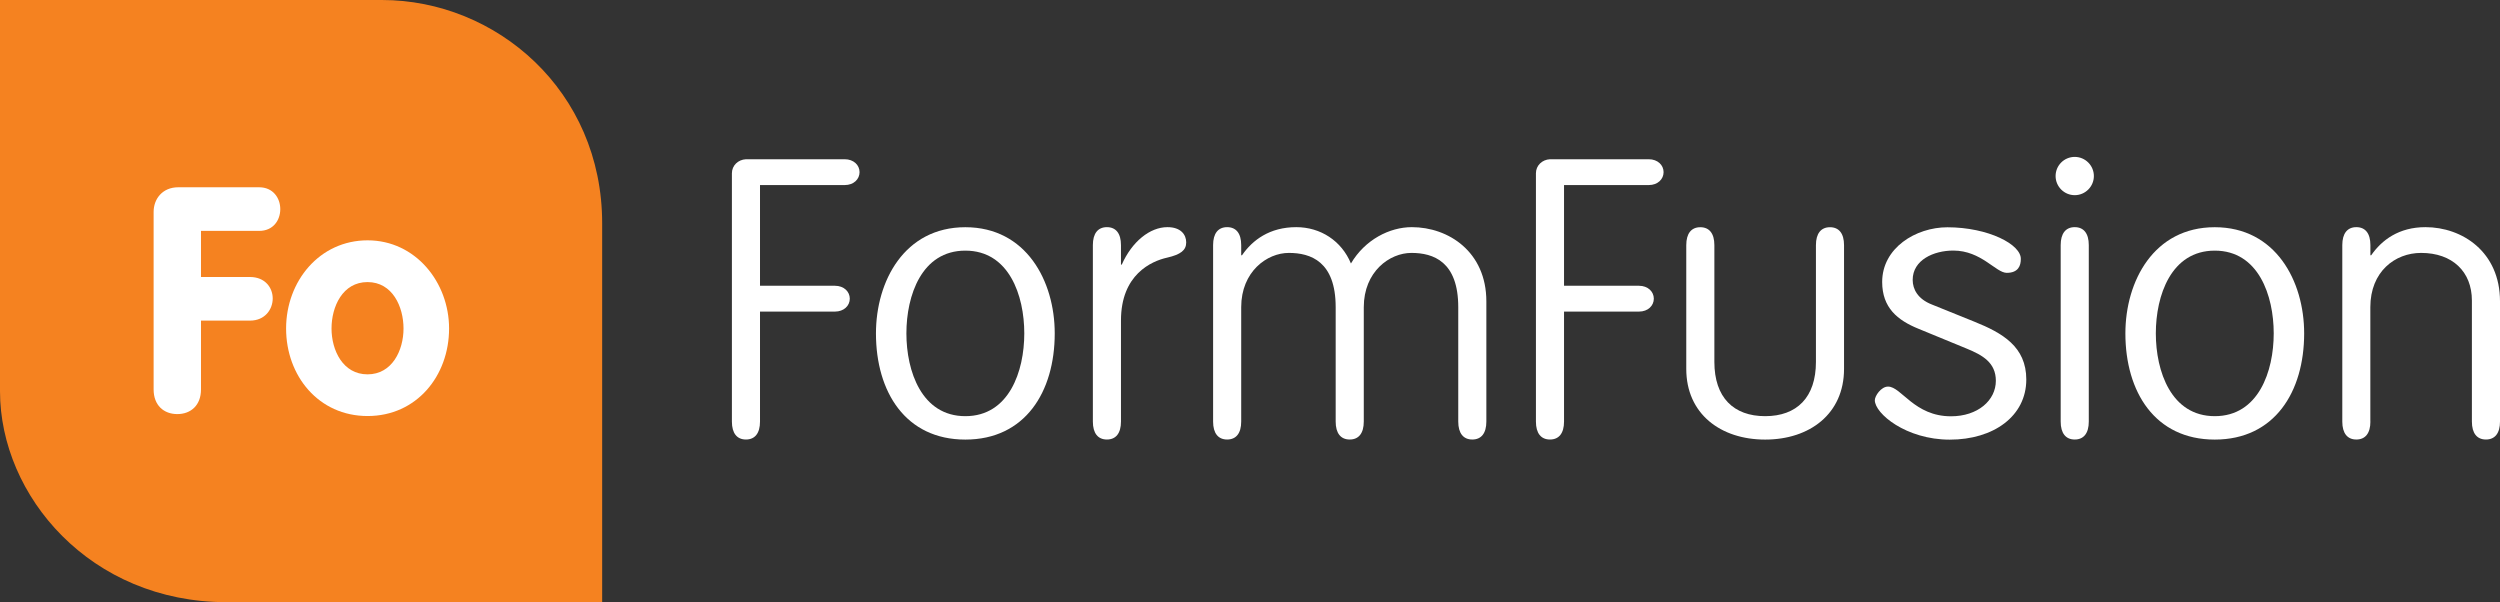 <?xml version="1.0" encoding="UTF-8"?><svg id="Layer_2" xmlns="http://www.w3.org/2000/svg" width="373.65" height="90" viewBox="0 0 373.65 90"><rect x="0" y="0" width="373.65" height="90" fill="#333333" stroke="none"/><defs><style>.cls-1{fill:#f58220;}.cls-2{fill:#fff;}</style></defs><g id="Layer_1-2"><path class="cls-2" d="M113.59,63.01c0,1.75-.76,2.68-2.1,2.68s-2.1-.93-2.1-2.68V25.9c0-1.17.93-2.04,2.1-2.1h14.76c1.34,0,2.22.88,2.22,1.93s-.87,1.93-2.22,1.93h-12.66v15.05h11.2c1.34,0,2.22.88,2.22,1.93s-.88,1.93-2.22,1.93h-11.2v16.46Z"/><path class="cls-2" d="M144.28,65.7c-8.93,0-13.36-7.12-13.36-15.87,0-7.82,4.26-15.87,13.36-15.87s13.36,8.05,13.36,15.87c0,8.75-4.43,15.87-13.36,15.87ZM144.28,62.2c6.54,0,8.81-6.71,8.81-12.37s-2.27-12.37-8.81-12.37-8.81,6.71-8.81,12.37,2.28,12.37,8.81,12.37Z"/><path class="cls-2" d="M167.54,63.01c0,1.75-.76,2.68-2.1,2.68s-2.1-.93-2.1-2.68v-26.38c0-1.75.76-2.68,2.1-2.68s2.1.93,2.1,2.68v2.92h.12c1.52-3.44,4.2-5.6,6.83-5.6,1.98,0,2.8,1.11,2.8,2.28s-.82,1.81-2.86,2.28c-2.33.52-6.89,2.51-6.89,9.39v15.11Z"/><path class="cls-2" d="M203.83,63.01c0,1.75-.76,2.68-2.1,2.68s-2.1-.93-2.1-2.68v-17.1c0-6.83-3.73-8.11-7-8.11s-7.12,2.8-7.12,8.11v17.1c0,1.75-.76,2.68-2.1,2.68s-2.1-.93-2.1-2.68v-26.38c0-1.75.76-2.68,2.1-2.68s2.1.93,2.1,2.68v1.52h.12c1.57-2.28,4.14-4.2,8.11-4.2,3.62,0,6.77,2.04,8.17,5.43,2.1-3.56,5.78-5.43,9.1-5.43,5.48,0,11.14,3.68,11.14,11.09v17.97c0,1.75-.76,2.68-2.1,2.68s-2.1-.93-2.1-2.68v-17.1c0-6.83-3.73-8.11-7-8.11s-7.12,2.8-7.12,8.11v17.1Z"/><path class="cls-2" d="M233.76,63.01c0,1.75-.76,2.68-2.1,2.68s-2.1-.93-2.1-2.68V25.9c0-1.17.93-2.04,2.1-2.1h14.76c1.34,0,2.22.88,2.22,1.93s-.87,1.93-2.22,1.93h-12.66v15.05h11.2c1.34,0,2.22.88,2.22,1.93s-.87,1.93-2.22,1.93h-11.2v16.46Z"/><path class="cls-2" d="M252.03,36.64c0-1.75.76-2.68,2.1-2.68s2.1.93,2.1,2.68v17.45c0,5.31,2.86,8.11,7.59,8.11s7.59-2.8,7.59-8.11v-17.45c0-1.75.76-2.68,2.1-2.68s2.1.93,2.1,2.68v18.5c0,6.71-5.13,10.56-11.79,10.56s-11.79-3.85-11.79-10.56v-18.5Z"/><path class="cls-2" d="M302.03,38.74c0,.93-.35,2.04-2.1,2.04-1.63,0-3.79-3.33-7.99-3.33-2.92,0-6.07,1.4-6.07,4.38,0,1.4.76,2.86,2.86,3.68l6.36,2.57c4.2,1.69,7.76,3.73,7.76,8.64,0,5.49-4.9,8.99-11.44,8.99s-11.2-3.91-11.2-5.89c0-.64.93-2.04,1.98-2.04,1.98,0,3.91,4.44,9.4,4.44,4.03,0,6.71-2.39,6.71-5.31,0-2.74-2.04-3.85-4.32-4.79l-7.24-2.98c-3.15-1.28-5.43-3.15-5.43-7,0-5.08,5.02-8.17,9.75-8.17,6.07,0,11.09,2.57,10.97,4.79Z"/><path class="cls-2" d="M310.09,23.45c1.57,0,2.86,1.28,2.86,2.86s-1.29,2.86-2.86,2.86-2.86-1.28-2.86-2.86,1.28-2.86,2.86-2.86ZM312.19,63.01c0,1.75-.76,2.68-2.1,2.68s-2.1-.93-2.1-2.68v-26.38c0-1.75.76-2.68,2.1-2.68s2.1.93,2.1,2.68v26.38Z"/><path class="cls-2" d="M331.02,65.7c-8.93,0-13.36-7.12-13.36-15.87,0-7.82,4.26-15.87,13.36-15.87s13.36,8.05,13.36,15.87c0,8.75-4.43,15.87-13.36,15.87ZM331.02,62.2c6.54,0,8.81-6.71,8.81-12.37s-2.28-12.37-8.81-12.37-8.81,6.71-8.81,12.37,2.28,12.37,8.81,12.37Z"/><path class="cls-2" d="M354.28,63.01c0,1.75-.76,2.68-2.1,2.68s-2.1-.93-2.1-2.68v-26.38c0-1.75.76-2.68,2.1-2.68s2.1.93,2.1,2.68v1.52h.12c1.58-2.28,4.14-4.2,8.11-4.2,5.48,0,11.14,3.68,11.14,11.09v17.97c0,1.75-.76,2.68-2.1,2.68s-2.1-.93-2.1-2.68v-18.09c0-4.32-2.92-7.12-7.59-7.12-3.91,0-7.59,2.8-7.59,8.11v17.1Z"/><path class="cls-1" d="M0,0s0,44.31,0,58.46c0,15.69,13.54,31.54,33.85,31.54,20.31,0,56.15,0,56.15,0,0,0,0-35.38,0-56.62C90,13.54,74.15,0,57.08,0,40,0,0,0,0,0Z"/><path class="cls-2" d="M22.96,31.67c0-1.94,1.32-3.68,3.68-3.68h12.09c2.08,0,3.16,1.61,3.16,3.26s-1.04,3.26-3.16,3.26h-8.69v6.89h7.32c2.27,0,3.4,1.61,3.4,3.21s-1.13,3.31-3.4,3.31h-7.32v10.29c0,2.36-1.51,3.68-3.54,3.68s-3.54-1.32-3.54-3.68v-26.54Z"/><path class="cls-2" d="M67.12,49.1c0,7.08-4.86,13.08-12.18,13.08s-12.18-6-12.18-13.08,5.01-13.18,12.18-13.18,12.18,6.28,12.18,13.18ZM49.55,49.1c0,3.26,1.7,6.85,5.38,6.85s5.38-3.59,5.38-6.85-1.65-6.94-5.38-6.94-5.38,3.68-5.38,6.94Z"/></g></svg>